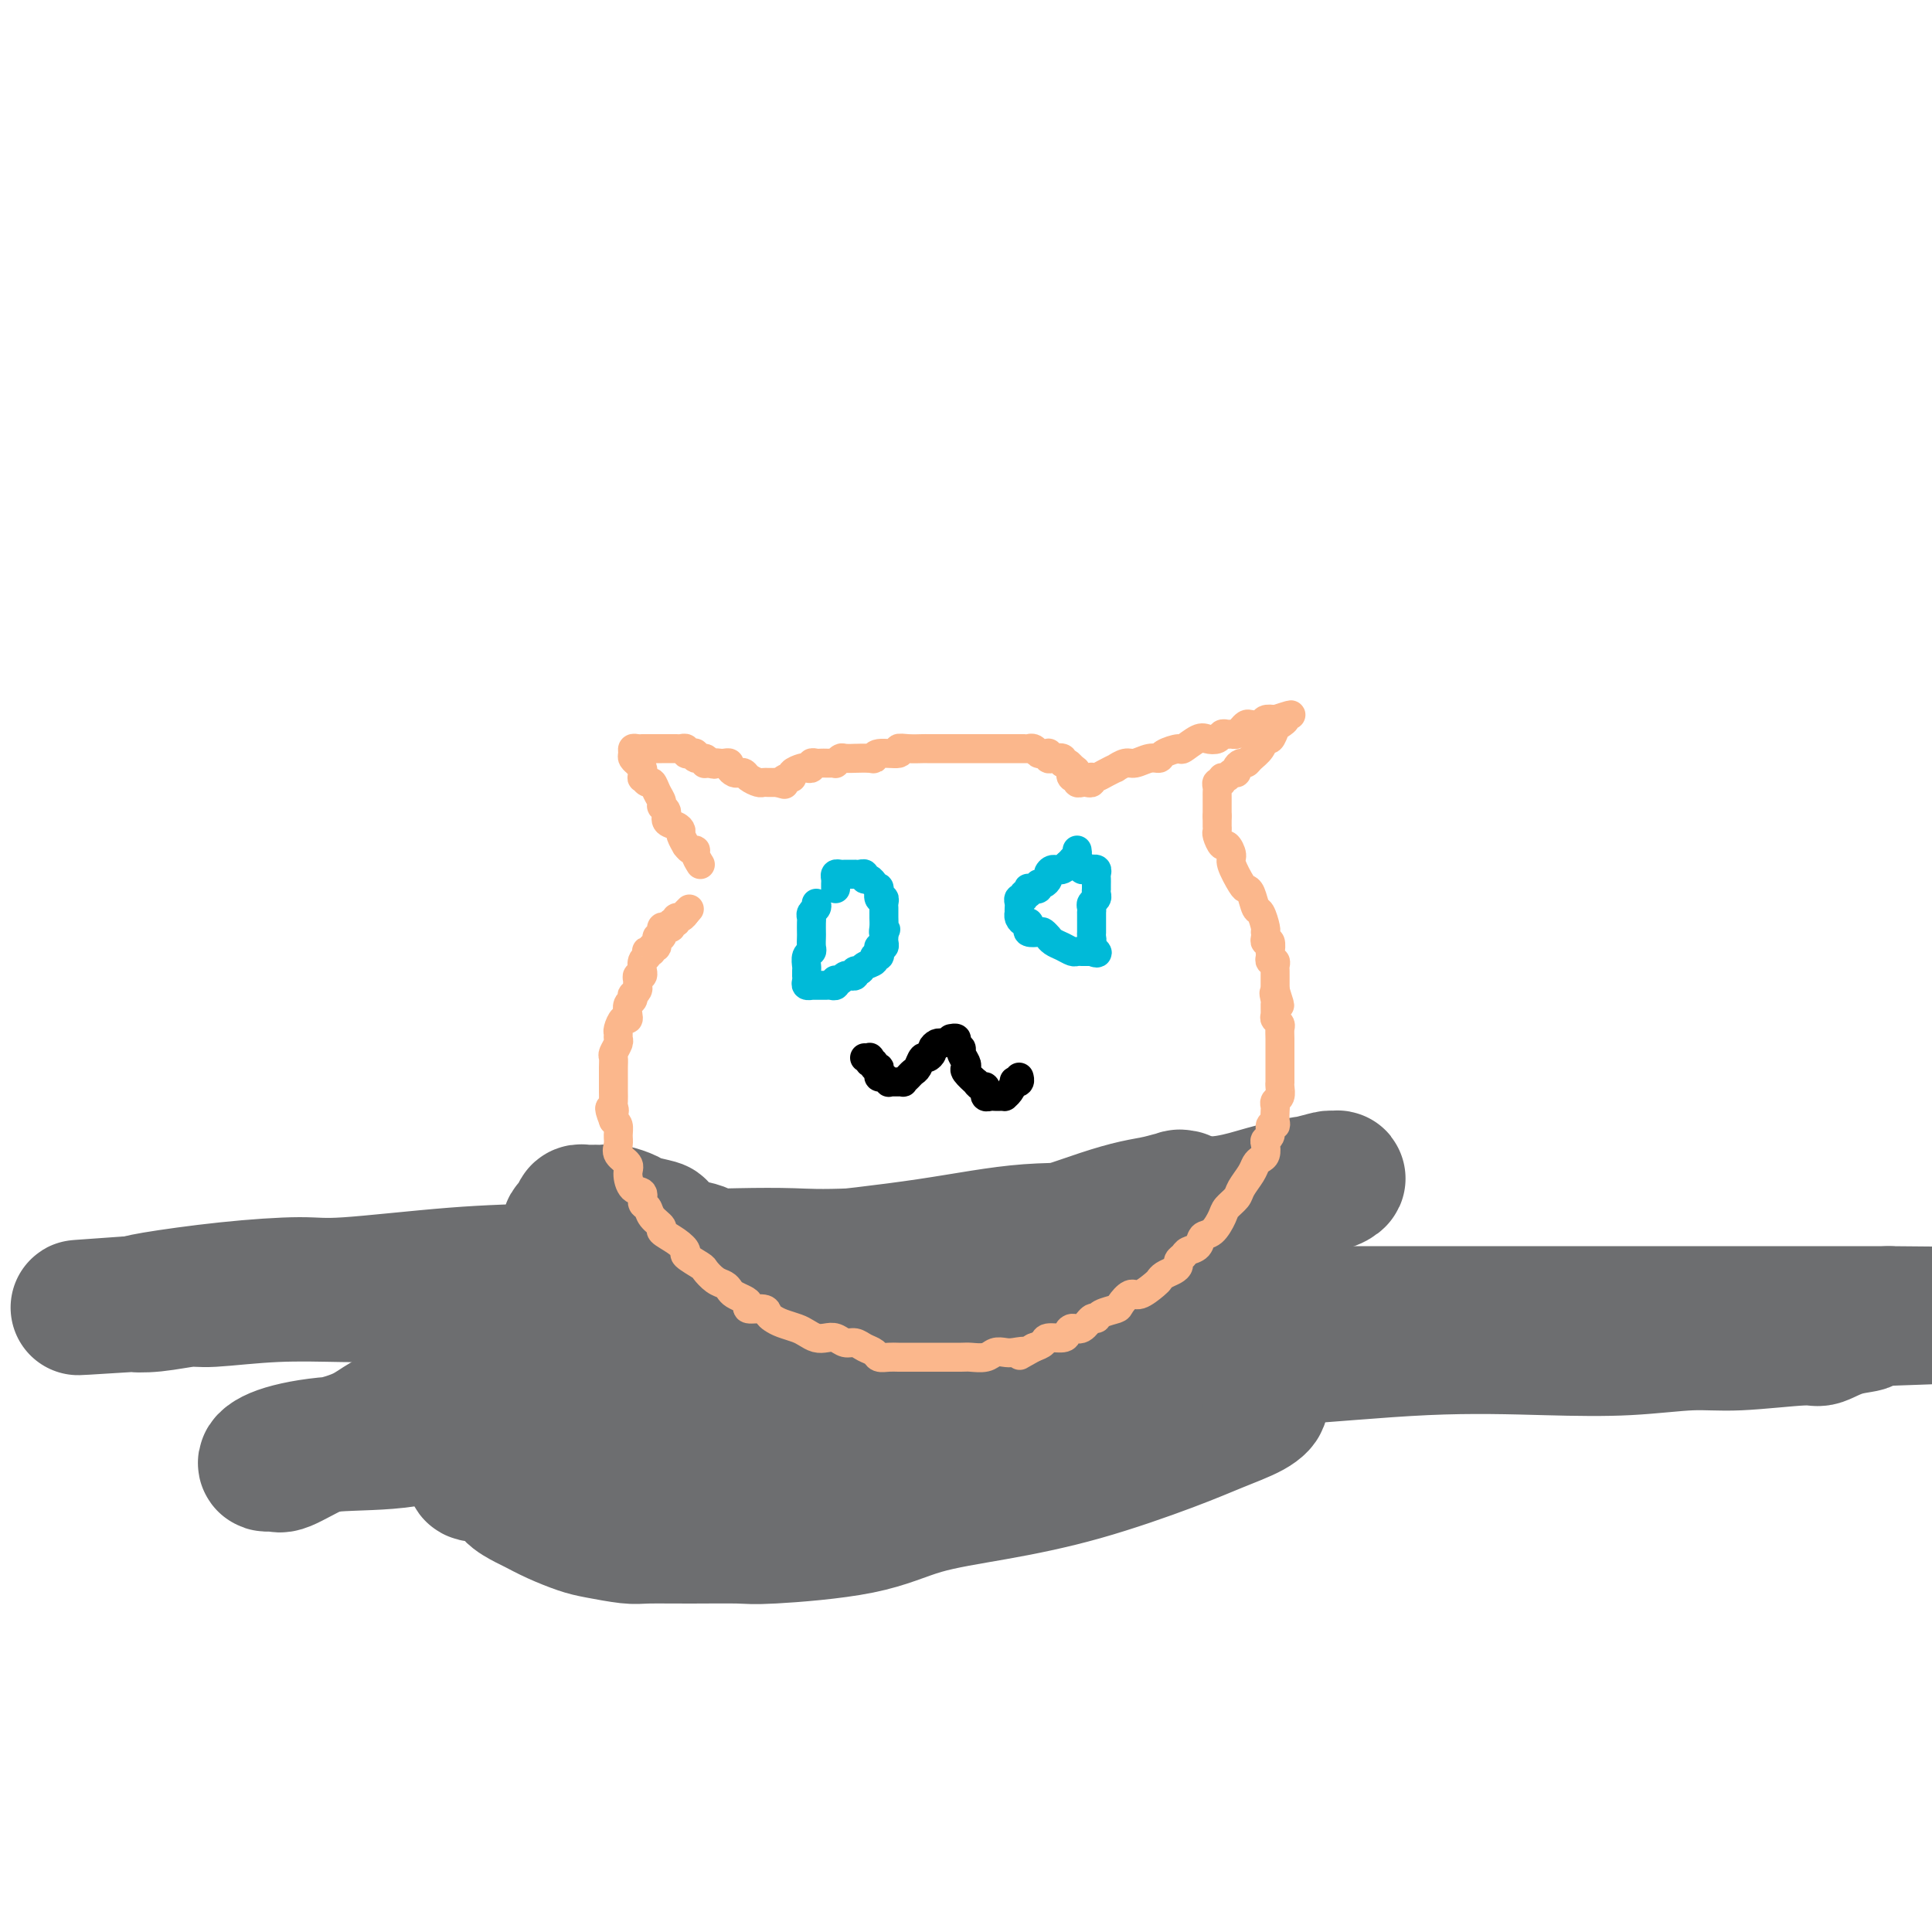<svg viewBox='0 0 400 400' version='1.1' xmlns='http://www.w3.org/2000/svg' xmlns:xlink='http://www.w3.org/1999/xlink'><g fill='none' stroke='#6D6E70' stroke-width='28' stroke-linecap='round' stroke-linejoin='round'><path d='M187,277c0.000,0.000 0.100,0.100 0.1,0.1'/><path d='M218,275c-0.438,0.065 -0.875,0.129 -1,0c-0.125,-0.129 0.063,-0.452 0,0c-0.063,0.452 -0.377,1.679 -1,2c-0.623,0.321 -1.555,-0.265 -2,0c-0.445,0.265 -0.402,1.380 -1,2c-0.598,0.620 -1.837,0.743 -3,1c-1.163,0.257 -2.252,0.647 -3,1c-0.748,0.353 -1.156,0.669 -2,1c-0.844,0.331 -2.125,0.678 -3,1c-0.875,0.322 -1.345,0.620 -2,1c-0.655,0.380 -1.496,0.841 -2,1c-0.504,0.159 -0.672,0.014 -1,0c-0.328,-0.014 -0.816,0.101 -1,0c-0.184,-0.101 -0.064,-0.418 0,-1c0.064,-0.582 0.070,-1.427 0,-2c-0.070,-0.573 -0.218,-0.873 0,-1c0.218,-0.127 0.802,-0.083 1,0c0.198,0.083 0.010,0.203 0,0c-0.010,-0.203 0.157,-0.728 0,-1c-0.157,-0.272 -0.638,-0.289 -2,0c-1.362,0.289 -3.605,0.886 -6,1c-2.395,0.114 -4.942,-0.253 -8,0c-3.058,0.253 -6.629,1.127 -10,2c-3.371,0.873 -6.543,1.747 -10,2c-3.457,0.253 -7.198,-0.113 -10,0c-2.802,0.113 -4.666,0.707 -6,1c-1.334,0.293 -2.137,0.285 -2,0c0.137,-0.285 1.216,-0.847 2,-1c0.784,-0.153 1.275,0.102 3,-1c1.725,-1.102 4.685,-3.561 7,-5c2.315,-1.439 3.985,-1.857 6,-3c2.015,-1.143 4.376,-3.010 6,-4c1.624,-0.990 2.513,-1.102 4,-2c1.487,-0.898 3.574,-2.581 5,-4c1.426,-1.419 2.192,-2.574 3,-3c0.808,-0.426 1.660,-0.122 2,0c0.340,0.122 0.170,0.061 0,0'/><path d='M181,263c5.687,-3.330 1.905,-0.155 0,1c-1.905,1.155 -1.933,0.289 -1,0c0.933,-0.289 2.825,-0.002 5,0c2.175,0.002 4.631,-0.282 7,-1c2.369,-0.718 4.649,-1.870 8,-3c3.351,-1.130 7.771,-2.239 11,-3c3.229,-0.761 5.268,-1.174 8,-2c2.732,-0.826 6.159,-2.063 9,-3c2.841,-0.937 5.096,-1.573 7,-2c1.904,-0.427 3.457,-0.645 5,-1c1.543,-0.355 3.077,-0.848 4,-1c0.923,-0.152 1.237,0.036 1,0c-0.237,-0.036 -1.023,-0.298 -1,0c0.023,0.298 0.855,1.154 0,2c-0.855,0.846 -3.398,1.680 -6,3c-2.602,1.320 -5.263,3.125 -7,4c-1.737,0.875 -2.551,0.820 -5,2c-2.449,1.180 -6.532,3.596 -9,5c-2.468,1.404 -3.320,1.797 -6,3c-2.680,1.203 -7.188,3.216 -10,4c-2.812,0.784 -3.930,0.340 -5,1c-1.070,0.660 -2.093,2.425 -3,3c-0.907,0.575 -1.697,-0.040 -2,0c-0.303,0.040 -0.117,0.736 0,1c0.117,0.264 0.166,0.095 0,0c-0.166,-0.095 -0.546,-0.115 -1,0c-0.454,0.115 -0.981,0.367 -2,0c-1.019,-0.367 -2.532,-1.352 -4,-2c-1.468,-0.648 -2.893,-0.958 -4,-1c-1.107,-0.042 -1.896,0.186 -3,0c-1.104,-0.186 -2.522,-0.785 -4,-1c-1.478,-0.215 -3.016,-0.047 -4,0c-0.984,0.047 -1.415,-0.026 -2,0c-0.585,0.026 -1.322,0.150 -2,0c-0.678,-0.150 -1.295,-0.576 -2,-1c-0.705,-0.424 -1.498,-0.846 -2,-1c-0.502,-0.154 -0.713,-0.040 -1,0c-0.287,0.040 -0.650,0.007 -1,0c-0.350,-0.007 -0.686,0.013 -1,0c-0.314,-0.013 -0.605,-0.059 -1,0c-0.395,0.059 -0.893,0.224 -1,0c-0.107,-0.224 0.178,-0.835 0,-1c-0.178,-0.165 -0.818,0.118 -1,0c-0.182,-0.118 0.095,-0.637 0,-1c-0.095,-0.363 -0.562,-0.572 -1,-1c-0.438,-0.428 -0.849,-1.077 -2,-2c-1.151,-0.923 -3.043,-2.121 -4,-3c-0.957,-0.879 -0.978,-1.440 -1,-2'/><path d='M147,260c-2.067,-1.676 -3.234,-1.366 -5,-2c-1.766,-0.634 -4.129,-2.212 -5,-3c-0.871,-0.788 -0.249,-0.785 -1,-1c-0.751,-0.215 -2.873,-0.646 -4,-1c-1.127,-0.354 -1.258,-0.631 -2,-1c-0.742,-0.369 -2.097,-0.831 -3,-1c-0.903,-0.169 -1.356,-0.046 -2,0c-0.644,0.046 -1.480,0.015 -2,0c-0.520,-0.015 -0.726,-0.015 -1,0c-0.274,0.015 -0.617,0.045 -1,0c-0.383,-0.045 -0.807,-0.166 -1,0c-0.193,0.166 -0.157,0.618 0,1c0.157,0.382 0.434,0.694 0,1c-0.434,0.306 -1.581,0.607 -2,1c-0.419,0.393 -0.112,0.879 0,1c0.112,0.121 0.028,-0.121 0,0c-0.028,0.121 -0.002,0.606 0,1c0.002,0.394 -0.021,0.698 0,1c0.021,0.302 0.087,0.603 1,1c0.913,0.397 2.675,0.891 4,1c1.325,0.109 2.215,-0.165 5,0c2.785,0.165 7.466,0.771 12,1c4.534,0.229 8.920,0.082 13,0c4.080,-0.082 7.852,-0.098 11,0c3.148,0.098 5.670,0.311 13,0c7.330,-0.311 19.467,-1.147 28,-2c8.533,-0.853 13.462,-1.725 19,-3c5.538,-1.275 11.685,-2.953 17,-4c5.315,-1.047 9.797,-1.461 13,-2c3.203,-0.539 5.128,-1.202 8,-2c2.872,-0.798 6.692,-1.731 9,-2c2.308,-0.269 3.103,0.128 4,0c0.897,-0.128 1.896,-0.780 2,-1c0.104,-0.220 -0.685,-0.009 -1,0c-0.315,0.009 -0.154,-0.184 -1,0c-0.846,0.184 -2.699,0.743 -4,1c-1.301,0.257 -2.050,0.210 -5,1c-2.950,0.790 -8.100,2.416 -12,3c-3.900,0.584 -6.549,0.125 -10,1c-3.451,0.875 -7.703,3.085 -13,4c-5.297,0.915 -11.641,0.536 -18,1c-6.359,0.464 -12.735,1.772 -21,3c-8.265,1.228 -18.419,2.375 -25,3c-6.581,0.625 -9.589,0.727 -18,1c-8.411,0.273 -22.226,0.716 -32,1c-9.774,0.284 -15.508,0.408 -23,1c-7.492,0.592 -16.742,1.650 -22,2c-5.258,0.350 -6.523,-0.009 -10,0c-3.477,0.009 -9.167,0.387 -15,1c-5.833,0.613 -11.809,1.461 -15,2c-3.191,0.539 -3.595,0.770 -4,1'/><path d='M28,270c-22.040,1.397 -7.642,0.389 -2,0c5.642,-0.389 2.526,-0.161 2,0c-0.526,0.161 1.538,0.253 4,0c2.462,-0.253 5.320,-0.852 7,-1c1.680,-0.148 2.180,0.157 5,0c2.820,-0.157 7.958,-0.774 13,-1c5.042,-0.226 9.988,-0.061 14,0c4.012,0.061 7.090,0.016 10,0c2.910,-0.016 5.650,-0.004 12,0c6.350,0.004 16.308,0.001 22,0c5.692,-0.001 7.117,-0.000 10,0c2.883,0.000 7.223,0.000 11,0c3.777,-0.000 6.990,-0.001 10,0c3.010,0.001 5.815,0.004 9,0c3.185,-0.004 6.748,-0.013 9,0c2.252,0.013 3.191,0.050 4,0c0.809,-0.050 1.486,-0.187 2,0c0.514,0.187 0.864,0.697 1,1c0.136,0.303 0.058,0.400 0,1c-0.058,0.600 -0.096,1.702 0,2c0.096,0.298 0.326,-0.209 0,0c-0.326,0.209 -1.207,1.135 -2,2c-0.793,0.865 -1.499,1.669 -2,2c-0.501,0.331 -0.796,0.190 -3,1c-2.204,0.810 -6.315,2.571 -9,4c-2.685,1.429 -3.943,2.527 -6,3c-2.057,0.473 -4.913,0.321 -7,1c-2.087,0.679 -3.406,2.187 -5,3c-1.594,0.813 -3.463,0.929 -4,1c-0.537,0.071 0.258,0.096 1,0c0.742,-0.096 1.431,-0.312 3,-1c1.569,-0.688 4.017,-1.847 7,-3c2.983,-1.153 6.500,-2.298 11,-4c4.500,-1.702 9.984,-3.959 14,-6c4.016,-2.041 6.564,-3.865 13,-6c6.436,-2.135 16.760,-4.580 22,-6c5.240,-1.420 5.397,-1.817 8,-3c2.603,-1.183 7.653,-3.154 12,-4c4.347,-0.846 7.992,-0.567 11,-1c3.008,-0.433 5.379,-1.578 7,-2c1.621,-0.422 2.491,-0.122 3,0c0.509,0.122 0.658,0.067 1,0c0.342,-0.067 0.876,-0.145 1,0c0.124,0.145 -0.163,0.514 0,1c0.163,0.486 0.776,1.089 1,2c0.224,0.911 0.060,2.130 0,3c-0.060,0.870 -0.017,1.391 0,2c0.017,0.609 0.009,1.304 0,2'/><path d='M248,263c0.404,1.828 -0.085,1.399 0,2c0.085,0.601 0.745,2.231 1,3c0.255,0.769 0.105,0.676 0,1c-0.105,0.324 -0.165,1.064 0,2c0.165,0.936 0.554,2.069 1,3c0.446,0.931 0.949,1.660 1,2c0.051,0.340 -0.350,0.291 0,1c0.350,0.709 1.452,2.176 2,3c0.548,0.824 0.542,1.005 1,1c0.458,-0.005 1.378,-0.197 2,0c0.622,0.197 0.944,0.783 1,1c0.056,0.217 -0.154,0.067 0,0c0.154,-0.067 0.673,-0.050 0,0c-0.673,0.050 -2.538,0.131 -4,0c-1.462,-0.131 -2.521,-0.476 -4,-1c-1.479,-0.524 -3.377,-1.227 -6,-2c-2.623,-0.773 -5.972,-1.618 -8,-2c-2.028,-0.382 -2.735,-0.303 -5,-1c-2.265,-0.697 -6.086,-2.172 -9,-3c-2.914,-0.828 -4.920,-1.011 -7,-1c-2.080,0.011 -4.234,0.214 -6,0c-1.766,-0.214 -3.144,-0.846 -4,-1c-0.856,-0.154 -1.189,0.169 -2,0c-0.811,-0.169 -2.101,-0.830 -3,-1c-0.899,-0.170 -1.408,0.151 -2,0c-0.592,-0.151 -1.268,-0.772 -2,-1c-0.732,-0.228 -1.519,-0.061 -2,0c-0.481,0.061 -0.656,0.015 -1,0c-0.344,-0.015 -0.856,0.000 -1,0c-0.144,-0.000 0.081,-0.016 0,0c-0.081,0.016 -0.469,0.064 -1,0c-0.531,-0.064 -1.207,-0.242 -1,0c0.207,0.242 1.296,0.902 2,1c0.704,0.098 1.024,-0.366 3,0c1.976,0.366 5.607,1.562 9,2c3.393,0.438 6.549,0.117 10,0c3.451,-0.117 7.198,-0.031 11,0c3.802,0.031 7.659,0.008 13,0c5.341,-0.008 12.165,-0.002 20,0c7.835,0.002 16.681,0.001 27,0c10.319,-0.001 22.112,-0.000 31,0c8.888,0.000 14.871,0.000 21,0c6.129,-0.000 12.402,-0.000 18,0c5.598,0.000 10.519,0.000 15,0c4.481,-0.000 8.521,-0.000 12,0c3.479,0.000 6.398,0.000 8,0c1.602,-0.000 1.886,-0.000 2,0c0.114,0.000 0.057,0.000 0,0'/><path d='M391,272c28.768,0.173 6.689,0.606 -2,1c-8.689,0.394 -3.988,0.751 -3,1c0.988,0.249 -1.738,0.391 -4,1c-2.262,0.609 -4.061,1.683 -5,2c-0.939,0.317 -1.018,-0.125 -4,0c-2.982,0.125 -8.866,0.816 -13,1c-4.134,0.184 -6.517,-0.139 -10,0c-3.483,0.139 -8.064,0.740 -13,1c-4.936,0.260 -10.225,0.179 -17,0c-6.775,-0.179 -15.035,-0.454 -25,0c-9.965,0.454 -21.634,1.638 -29,2c-7.366,0.362 -10.427,-0.099 -18,0c-7.573,0.099 -19.657,0.759 -31,1c-11.343,0.241 -21.945,0.065 -29,0c-7.055,-0.065 -10.562,-0.017 -14,0c-3.438,0.017 -6.806,0.005 -10,0c-3.194,-0.005 -6.212,-0.001 -9,0c-2.788,0.001 -5.345,0.001 -7,0c-1.655,-0.001 -2.407,-0.001 -3,0c-0.593,0.001 -1.026,0.003 -1,0c0.026,-0.003 0.510,-0.011 1,0c0.490,0.011 0.985,0.042 2,0c1.015,-0.042 2.549,-0.156 4,0c1.451,0.156 2.819,0.583 4,1c1.181,0.417 2.176,0.826 3,1c0.824,0.174 1.477,0.114 2,0c0.523,-0.114 0.917,-0.283 1,0c0.083,0.283 -0.144,1.019 0,1c0.144,-0.019 0.659,-0.793 -1,0c-1.659,0.793 -5.493,3.151 -9,4c-3.507,0.849 -6.688,0.187 -13,1c-6.312,0.813 -15.757,3.099 -23,4c-7.243,0.901 -12.286,0.417 -17,1c-4.714,0.583 -9.098,2.232 -14,3c-4.902,0.768 -10.320,0.653 -15,1c-4.680,0.347 -8.621,1.154 -11,2c-2.379,0.846 -3.195,1.731 -3,2c0.195,0.269 1.402,-0.077 2,0c0.598,0.077 0.587,0.576 2,0c1.413,-0.576 4.250,-2.227 6,-3c1.750,-0.773 2.411,-0.669 4,-1c1.589,-0.331 4.104,-1.096 6,-2c1.896,-0.904 3.171,-1.948 5,-3c1.829,-1.052 4.212,-2.114 7,-3c2.788,-0.886 5.980,-1.596 8,-2c2.020,-0.404 2.867,-0.501 5,-1c2.133,-0.499 5.552,-1.399 8,-2c2.448,-0.601 3.924,-0.903 5,-1c1.076,-0.097 1.751,0.012 2,0c0.249,-0.012 0.071,-0.146 0,0c-0.071,0.146 -0.036,0.573 0,1'/><path d='M115,286c4.206,0.005 0.721,2.519 -1,4c-1.721,1.481 -1.677,1.930 -2,3c-0.323,1.070 -1.014,2.762 -2,4c-0.986,1.238 -2.267,2.022 -3,3c-0.733,0.978 -0.918,2.150 -1,3c-0.082,0.850 -0.059,1.379 0,2c0.059,0.621 0.156,1.335 0,2c-0.156,0.665 -0.565,1.281 0,2c0.565,0.719 2.105,1.540 3,2c0.895,0.460 1.146,0.558 2,1c0.854,0.442 2.310,1.229 4,2c1.690,0.771 3.612,1.527 5,2c1.388,0.473 2.241,0.662 4,1c1.759,0.338 4.422,0.824 6,1c1.578,0.176 2.071,0.043 4,0c1.929,-0.043 5.296,0.004 9,0c3.704,-0.004 7.746,-0.058 10,0c2.254,0.058 2.722,0.230 7,0c4.278,-0.230 12.368,-0.862 18,-2c5.632,-1.138 8.807,-2.783 13,-4c4.193,-1.217 9.403,-2.006 15,-3c5.597,-0.994 11.582,-2.193 18,-4c6.418,-1.807 13.269,-4.221 18,-6c4.731,-1.779 7.343,-2.921 10,-4c2.657,-1.079 5.358,-2.093 7,-3c1.642,-0.907 2.224,-1.707 2,-2c-0.224,-0.293 -1.255,-0.078 -2,0c-0.745,0.078 -1.203,0.019 -2,0c-0.797,-0.019 -1.934,0.002 -3,0c-1.066,-0.002 -2.062,-0.026 -3,0c-0.938,0.026 -1.819,0.101 -3,0c-1.181,-0.101 -2.661,-0.378 -4,0c-1.339,0.378 -2.536,1.410 -4,2c-1.464,0.590 -3.195,0.739 -5,1c-1.805,0.261 -3.683,0.634 -6,1c-2.317,0.366 -5.072,0.726 -7,1c-1.928,0.274 -3.028,0.464 -6,1c-2.972,0.536 -7.817,1.418 -12,2c-4.183,0.582 -7.703,0.862 -11,1c-3.297,0.138 -6.372,0.132 -9,0c-2.628,-0.132 -4.809,-0.390 -11,0c-6.191,0.390 -16.391,1.429 -22,2c-5.609,0.571 -6.627,0.674 -10,1c-3.373,0.326 -9.100,0.875 -13,1c-3.900,0.125 -5.973,-0.175 -10,0c-4.027,0.175 -10.006,0.824 -13,1c-2.994,0.176 -3.001,-0.123 -4,0c-0.999,0.123 -2.991,0.667 -3,1c-0.009,0.333 1.964,0.456 4,0c2.036,-0.456 4.134,-1.492 6,-2c1.866,-0.508 3.500,-0.487 6,-1c2.500,-0.513 5.865,-1.561 9,-2c3.135,-0.439 6.038,-0.268 10,-1c3.962,-0.732 8.981,-2.366 14,-4'/><path d='M147,295c10.128,-1.609 10.949,-0.630 15,-1c4.051,-0.370 11.333,-2.089 16,-3c4.667,-0.911 6.721,-1.015 10,-1c3.279,0.015 7.785,0.148 12,0c4.215,-0.148 8.141,-0.575 11,-1c2.859,-0.425 4.653,-0.846 6,-1c1.347,-0.154 2.248,-0.041 4,0c1.752,0.041 4.354,0.010 6,0c1.646,-0.010 2.336,0.000 3,0c0.664,-0.000 1.302,-0.012 2,0c0.698,0.012 1.455,0.047 2,0c0.545,-0.047 0.878,-0.177 1,0c0.122,0.177 0.033,0.662 0,1c-0.033,0.338 -0.009,0.529 0,1c0.009,0.471 0.002,1.223 0,2c-0.002,0.777 -0.001,1.579 0,2c0.001,0.421 0.000,0.459 0,1c-0.000,0.541 -0.000,1.583 0,2c0.000,0.417 0.000,0.208 0,0'/></g>
<g fill='none' stroke='#FBB78C' stroke-width='6' stroke-linecap='round' stroke-linejoin='round'><path d='M145,179c-0.444,-0.723 -0.889,-1.446 -1,-2c-0.111,-0.554 0.110,-0.940 0,-1c-0.110,-0.060 -0.551,0.205 -1,0c-0.449,-0.205 -0.907,-0.881 -1,-1c-0.093,-0.119 0.177,0.320 0,0c-0.177,-0.320 -0.803,-1.399 -1,-2c-0.197,-0.601 0.034,-0.725 0,-1c-0.034,-0.275 -0.334,-0.703 -1,-1c-0.666,-0.297 -1.698,-0.463 -2,-1c-0.302,-0.537 0.126,-1.444 0,-2c-0.126,-0.556 -0.807,-0.761 -1,-1c-0.193,-0.239 0.102,-0.513 0,-1c-0.102,-0.487 -0.602,-1.186 -1,-2c-0.398,-0.814 -0.694,-1.741 -1,-2c-0.306,-0.259 -0.622,0.151 -1,0c-0.378,-0.151 -0.818,-0.863 -1,-1c-0.182,-0.137 -0.105,0.300 0,0c0.105,-0.300 0.239,-1.337 0,-2c-0.239,-0.663 -0.849,-0.952 -1,-1c-0.151,-0.048 0.158,0.145 0,0c-0.158,-0.145 -0.785,-0.627 -1,-1c-0.215,-0.373 -0.020,-0.636 0,-1c0.020,-0.364 -0.136,-0.830 0,-1c0.136,-0.170 0.565,-0.046 1,0c0.435,0.046 0.877,0.012 1,0c0.123,-0.012 -0.073,-0.003 0,0c0.073,0.003 0.414,0.001 1,0c0.586,-0.001 1.418,-0.000 2,0c0.582,0.000 0.915,0.000 1,0c0.085,-0.000 -0.078,-0.001 0,0c0.078,0.001 0.399,0.004 1,0c0.601,-0.004 1.484,-0.015 2,0c0.516,0.015 0.664,0.055 1,0c0.336,-0.055 0.858,-0.207 1,0c0.142,0.207 -0.098,0.772 0,1c0.098,0.228 0.534,0.117 1,0c0.466,-0.117 0.961,-0.242 1,0c0.039,0.242 -0.379,0.849 0,1c0.379,0.151 1.555,-0.155 2,0c0.445,0.155 0.158,0.773 0,1c-0.158,0.227 -0.188,0.065 0,0c0.188,-0.065 0.594,-0.032 1,0'/><path d='M147,158c1.260,0.465 0.911,0.127 1,0c0.089,-0.127 0.615,-0.044 1,0c0.385,0.044 0.628,0.051 1,0c0.372,-0.051 0.873,-0.158 1,0c0.127,0.158 -0.122,0.581 0,1c0.122,0.419 0.614,0.834 1,1c0.386,0.166 0.667,0.083 1,0c0.333,-0.083 0.719,-0.166 1,0c0.281,0.166 0.458,0.580 1,1c0.542,0.420 1.451,0.845 2,1c0.549,0.155 0.738,0.042 1,0c0.262,-0.042 0.596,-0.011 1,0c0.404,0.011 0.878,0.003 1,0c0.122,-0.003 -0.108,-0.001 0,0c0.108,0.001 0.554,0.000 1,0'/><path d='M161,162c2.350,0.683 1.225,0.389 1,0c-0.225,-0.389 0.450,-0.875 1,-1c0.550,-0.125 0.974,0.111 1,0c0.026,-0.111 -0.348,-0.569 0,-1c0.348,-0.431 1.417,-0.833 2,-1c0.583,-0.167 0.681,-0.097 1,0c0.319,0.097 0.859,0.222 1,0c0.141,-0.222 -0.117,-0.792 0,-1c0.117,-0.208 0.610,-0.056 1,0c0.390,0.056 0.678,0.016 1,0c0.322,-0.016 0.678,-0.008 1,0c0.322,0.008 0.610,0.016 1,0c0.390,-0.016 0.883,-0.057 1,0c0.117,0.057 -0.143,0.211 0,0c0.143,-0.211 0.690,-0.789 1,-1c0.310,-0.211 0.385,-0.055 1,0c0.615,0.055 1.772,0.011 2,0c0.228,-0.011 -0.474,0.012 0,0c0.474,-0.012 2.122,-0.060 3,0c0.878,0.060 0.986,0.226 1,0c0.014,-0.226 -0.066,-0.845 1,-1c1.066,-0.155 3.279,0.155 4,0c0.721,-0.155 -0.050,-0.773 0,-1c0.050,-0.227 0.920,-0.061 2,0c1.080,0.061 2.370,0.016 3,0c0.630,-0.016 0.601,-0.004 1,0c0.399,0.004 1.227,0.001 2,0c0.773,-0.001 1.492,-0.000 2,0c0.508,0.000 0.805,0.000 1,0c0.195,-0.000 0.287,-0.000 1,0c0.713,0.000 2.048,0.000 3,0c0.952,-0.000 1.520,-0.000 2,0c0.480,0.000 0.870,0.000 1,0c0.130,-0.000 -0.000,0.000 0,0c0.000,-0.000 0.132,-0.000 1,0c0.868,0.000 2.474,0.000 3,0c0.526,-0.000 -0.027,-0.000 0,0c0.027,0.000 0.633,0.000 1,0c0.367,-0.000 0.494,-0.001 1,0c0.506,0.001 1.393,0.004 2,0c0.607,-0.004 0.936,-0.015 1,0c0.064,0.015 -0.137,0.057 0,0c0.137,-0.057 0.611,-0.212 1,0c0.389,0.212 0.692,0.793 1,1c0.308,0.207 0.620,0.042 1,0c0.380,-0.042 0.828,0.040 1,0c0.172,-0.040 0.070,-0.203 0,0c-0.070,0.203 -0.107,0.771 0,1c0.107,0.229 0.358,0.118 1,0c0.642,-0.118 1.675,-0.241 2,0c0.325,0.241 -0.057,0.848 0,1c0.057,0.152 0.554,-0.151 1,0c0.446,0.151 0.842,0.758 1,1c0.158,0.242 0.079,0.121 0,0'/><path d='M222,159c1.564,0.780 0.475,0.731 0,1c-0.475,0.269 -0.335,0.856 0,1c0.335,0.144 0.864,-0.157 1,0c0.136,0.157 -0.121,0.770 0,1c0.121,0.230 0.620,0.075 1,0c0.380,-0.075 0.640,-0.072 1,0c0.360,0.072 0.820,0.213 1,0c0.180,-0.213 0.081,-0.779 0,-1c-0.081,-0.221 -0.142,-0.097 0,0c0.142,0.097 0.489,0.165 1,0c0.511,-0.165 1.186,-0.565 2,-1c0.814,-0.435 1.769,-0.905 2,-1c0.231,-0.095 -0.260,0.186 0,0c0.260,-0.186 1.272,-0.837 2,-1c0.728,-0.163 1.173,0.162 2,0c0.827,-0.162 2.037,-0.812 3,-1c0.963,-0.188 1.679,0.086 2,0c0.321,-0.086 0.246,-0.531 1,-1c0.754,-0.469 2.338,-0.962 3,-1c0.662,-0.038 0.401,0.378 1,0c0.599,-0.378 2.058,-1.551 3,-2c0.942,-0.449 1.366,-0.173 2,0c0.634,0.173 1.479,0.243 2,0c0.521,-0.243 0.717,-0.800 1,-1c0.283,-0.200 0.654,-0.043 1,0c0.346,0.043 0.669,-0.027 1,0c0.331,0.027 0.670,0.152 1,0c0.330,-0.152 0.651,-0.580 1,-1c0.349,-0.420 0.726,-0.831 1,-1c0.274,-0.169 0.445,-0.097 1,0c0.555,0.097 1.496,0.218 2,0c0.504,-0.218 0.573,-0.777 1,-1c0.427,-0.223 1.214,-0.112 2,0'/><path d='M264,149c6.032,-1.997 2.111,-0.489 1,0c-1.111,0.489 0.589,-0.042 1,0c0.411,0.042 -0.466,0.658 -1,1c-0.534,0.342 -0.724,0.410 -1,1c-0.276,0.590 -0.637,1.703 -1,2c-0.363,0.297 -0.727,-0.222 -1,0c-0.273,0.222 -0.455,1.187 -1,2c-0.545,0.813 -1.452,1.476 -2,2c-0.548,0.524 -0.738,0.910 -1,1c-0.262,0.090 -0.595,-0.115 -1,0c-0.405,0.115 -0.883,0.552 -1,1c-0.117,0.448 0.127,0.909 0,1c-0.127,0.091 -0.626,-0.187 -1,0c-0.374,0.187 -0.622,0.838 -1,1c-0.378,0.162 -0.886,-0.164 -1,0c-0.114,0.164 0.166,0.817 0,1c-0.166,0.183 -0.776,-0.106 -1,0c-0.224,0.106 -0.060,0.607 0,1c0.060,0.393 0.016,0.679 0,1c-0.016,0.321 -0.004,0.677 0,1c0.004,0.323 0.001,0.611 0,1c-0.001,0.389 -0.000,0.877 0,1c0.000,0.123 0.000,-0.121 0,0c-0.000,0.121 -0.000,0.606 0,1c0.000,0.394 0.000,0.697 0,1'/><path d='M252,169c-0.000,1.090 -0.001,0.816 0,1c0.001,0.184 0.003,0.828 0,1c-0.003,0.172 -0.012,-0.127 0,0c0.012,0.127 0.046,0.682 0,1c-0.046,0.318 -0.172,0.401 0,1c0.172,0.599 0.641,1.716 1,2c0.359,0.284 0.607,-0.264 1,0c0.393,0.264 0.931,1.339 1,2c0.069,0.661 -0.332,0.906 0,2c0.332,1.094 1.398,3.037 2,4c0.602,0.963 0.739,0.948 1,1c0.261,0.052 0.644,0.172 1,1c0.356,0.828 0.684,2.365 1,3c0.316,0.635 0.621,0.369 1,1c0.379,0.631 0.833,2.159 1,3c0.167,0.841 0.049,0.994 0,1c-0.049,0.006 -0.027,-0.134 0,0c0.027,0.134 0.060,0.543 0,1c-0.060,0.457 -0.212,0.962 0,1c0.212,0.038 0.788,-0.392 1,0c0.212,0.392 0.061,1.607 0,2c-0.061,0.393 -0.030,-0.035 0,0c0.030,0.035 0.061,0.534 0,1c-0.061,0.466 -0.212,0.899 0,1c0.212,0.101 0.789,-0.128 1,0c0.211,0.128 0.057,0.614 0,1c-0.057,0.386 -0.015,0.670 0,1c0.015,0.330 0.004,0.704 0,1c-0.004,0.296 -0.001,0.513 0,1c0.001,0.487 0.001,1.243 0,2'/><path d='M264,205c1.856,5.743 0.496,2.102 0,1c-0.496,-1.102 -0.129,0.335 0,1c0.129,0.665 0.021,0.559 0,1c-0.021,0.441 0.047,1.430 0,2c-0.047,0.570 -0.209,0.720 0,1c0.209,0.280 0.788,0.691 1,1c0.212,0.309 0.057,0.517 0,1c-0.057,0.483 -0.015,1.242 0,2c0.015,0.758 0.004,1.515 0,2c-0.004,0.485 -0.001,0.698 0,1c0.001,0.302 0.000,0.693 0,1c-0.000,0.307 -0.000,0.529 0,1c0.000,0.471 0.001,1.191 0,2c-0.001,0.809 -0.004,1.708 0,2c0.004,0.292 0.015,-0.024 0,0c-0.015,0.024 -0.057,0.387 0,1c0.057,0.613 0.211,1.477 0,2c-0.211,0.523 -0.788,0.705 -1,1c-0.212,0.295 -0.061,0.704 0,1c0.061,0.296 0.031,0.478 0,1c-0.031,0.522 -0.065,1.383 0,2c0.065,0.617 0.227,0.990 0,1c-0.227,0.010 -0.845,-0.345 -1,0c-0.155,0.345 0.152,1.388 0,2c-0.152,0.612 -0.762,0.793 -1,1c-0.238,0.207 -0.104,0.439 0,1c0.104,0.561 0.179,1.453 0,2c-0.179,0.547 -0.610,0.751 -1,1c-0.390,0.249 -0.738,0.542 -1,1c-0.262,0.458 -0.436,1.080 -1,2c-0.564,0.920 -1.516,2.138 -2,3c-0.484,0.862 -0.501,1.368 -1,2c-0.499,0.632 -1.481,1.392 -2,2c-0.519,0.608 -0.577,1.066 -1,2c-0.423,0.934 -1.212,2.344 -2,3c-0.788,0.656 -1.574,0.557 -2,1c-0.426,0.443 -0.492,1.428 -1,2c-0.508,0.572 -1.459,0.731 -2,1c-0.541,0.269 -0.673,0.649 -1,1c-0.327,0.351 -0.847,0.672 -1,1c-0.153,0.328 0.063,0.664 0,1c-0.063,0.336 -0.405,0.672 -1,1c-0.595,0.328 -1.443,0.646 -2,1c-0.557,0.354 -0.822,0.743 -1,1c-0.178,0.257 -0.269,0.384 -1,1c-0.731,0.616 -2.101,1.723 -3,2c-0.899,0.277 -1.326,-0.275 -2,0c-0.674,0.275 -1.594,1.378 -2,2c-0.406,0.622 -0.297,0.763 -1,1c-0.703,0.237 -2.219,0.571 -3,1c-0.781,0.429 -0.826,0.955 -1,1c-0.174,0.045 -0.478,-0.390 -1,0c-0.522,0.390 -1.261,1.606 -2,2c-0.739,0.394 -1.479,-0.035 -2,0c-0.521,0.035 -0.825,0.534 -1,1c-0.175,0.466 -0.222,0.898 -1,1c-0.778,0.102 -2.286,-0.126 -3,0c-0.714,0.126 -0.632,0.608 -1,1c-0.368,0.392 -1.184,0.696 -2,1'/><path d='M214,279c-4.843,2.703 -2.451,1.460 -2,1c0.451,-0.460 -1.038,-0.137 -2,0c-0.962,0.137 -1.396,0.089 -2,0c-0.604,-0.089 -1.376,-0.220 -2,0c-0.624,0.220 -1.098,0.791 -2,1c-0.902,0.209 -2.233,0.056 -3,0c-0.767,-0.056 -0.972,-0.015 -2,0c-1.028,0.015 -2.880,0.004 -4,0c-1.120,-0.004 -1.507,-0.001 -2,0c-0.493,0.001 -1.092,0.001 -2,0c-0.908,-0.001 -2.126,-0.003 -3,0c-0.874,0.003 -1.403,0.012 -2,0c-0.597,-0.012 -1.262,-0.046 -2,0c-0.738,0.046 -1.549,0.171 -2,0c-0.451,-0.171 -0.544,-0.638 -1,-1c-0.456,-0.362 -1.277,-0.619 -2,-1c-0.723,-0.381 -1.348,-0.886 -2,-1c-0.652,-0.114 -1.330,0.163 -2,0c-0.670,-0.163 -1.333,-0.765 -2,-1c-0.667,-0.235 -1.337,-0.105 -2,0c-0.663,0.105 -1.319,0.183 -2,0c-0.681,-0.183 -1.387,-0.626 -2,-1c-0.613,-0.374 -1.132,-0.679 -2,-1c-0.868,-0.321 -2.086,-0.660 -3,-1c-0.914,-0.340 -1.523,-0.683 -2,-1c-0.477,-0.317 -0.823,-0.610 -1,-1c-0.177,-0.390 -0.184,-0.878 -1,-1c-0.816,-0.122 -2.442,0.122 -3,0c-0.558,-0.122 -0.047,-0.610 0,-1c0.047,-0.390 -0.371,-0.681 -1,-1c-0.629,-0.319 -1.468,-0.667 -2,-1c-0.532,-0.333 -0.756,-0.651 -1,-1c-0.244,-0.349 -0.508,-0.727 -1,-1c-0.492,-0.273 -1.213,-0.439 -2,-1c-0.787,-0.561 -1.641,-1.515 -2,-2c-0.359,-0.485 -0.223,-0.501 -1,-1c-0.777,-0.499 -2.465,-1.481 -3,-2c-0.535,-0.519 0.085,-0.576 0,-1c-0.085,-0.424 -0.873,-1.217 -2,-2c-1.127,-0.783 -2.593,-1.557 -3,-2c-0.407,-0.443 0.247,-0.557 0,-1c-0.247,-0.443 -1.393,-1.216 -2,-2c-0.607,-0.784 -0.675,-1.579 -1,-2c-0.325,-0.421 -0.908,-0.469 -1,-1c-0.092,-0.531 0.308,-1.546 0,-2c-0.308,-0.454 -1.322,-0.348 -2,-1c-0.678,-0.652 -1.019,-2.061 -1,-3c0.019,-0.939 0.398,-1.407 0,-2c-0.398,-0.593 -1.574,-1.311 -2,-2c-0.426,-0.689 -0.104,-1.350 0,-2c0.104,-0.650 -0.010,-1.290 0,-2c0.010,-0.710 0.146,-1.488 0,-2c-0.146,-0.512 -0.573,-0.756 -1,-1'/><path d='M127,232c-1.547,-3.959 -0.415,-2.356 0,-2c0.415,0.356 0.111,-0.535 0,-1c-0.111,-0.465 -0.030,-0.505 0,-1c0.030,-0.495 0.008,-1.445 0,-2c-0.008,-0.555 -0.002,-0.716 0,-1c0.002,-0.284 -0.001,-0.691 0,-1c0.001,-0.309 0.004,-0.520 0,-1c-0.004,-0.480 -0.015,-1.228 0,-2c0.015,-0.772 0.057,-1.569 0,-2c-0.057,-0.431 -0.212,-0.495 0,-1c0.212,-0.505 0.792,-1.449 1,-2c0.208,-0.551 0.045,-0.707 0,-1c-0.045,-0.293 0.027,-0.721 0,-1c-0.027,-0.279 -0.152,-0.407 0,-1c0.152,-0.593 0.580,-1.650 1,-2c0.420,-0.350 0.831,0.007 1,0c0.169,-0.007 0.097,-0.379 0,-1c-0.097,-0.621 -0.218,-1.490 0,-2c0.218,-0.510 0.776,-0.662 1,-1c0.224,-0.338 0.113,-0.864 0,-1c-0.113,-0.136 -0.227,0.117 0,0c0.227,-0.117 0.797,-0.605 1,-1c0.203,-0.395 0.040,-0.699 0,-1c-0.040,-0.301 0.042,-0.601 0,-1c-0.042,-0.399 -0.208,-0.898 0,-1c0.208,-0.102 0.792,0.194 1,0c0.208,-0.194 0.042,-0.879 0,-1c-0.042,-0.121 0.040,0.321 0,0c-0.040,-0.321 -0.203,-1.405 0,-2c0.203,-0.595 0.771,-0.700 1,-1c0.229,-0.300 0.118,-0.796 0,-1c-0.118,-0.204 -0.243,-0.115 0,0c0.243,0.115 0.853,0.256 1,0c0.147,-0.256 -0.171,-0.910 0,-1c0.171,-0.090 0.831,0.383 1,0c0.169,-0.383 -0.151,-1.623 0,-2c0.151,-0.377 0.775,0.109 1,0c0.225,-0.109 0.050,-0.813 0,-1c-0.050,-0.187 0.024,0.142 0,0c-0.024,-0.142 -0.146,-0.755 0,-1c0.146,-0.245 0.560,-0.122 1,0c0.440,0.122 0.905,0.244 1,0c0.095,-0.244 -0.181,-0.854 0,-1c0.181,-0.146 0.819,0.171 1,0c0.181,-0.171 -0.096,-0.829 0,-1c0.096,-0.171 0.564,0.146 1,0c0.436,-0.146 0.839,-0.756 1,-1c0.161,-0.244 0.081,-0.122 0,0'/><path d='M142,189c1.400,-1.556 0.400,-0.444 0,0c-0.400,0.444 -0.200,0.222 0,0'/></g>
<g fill='none' stroke='#00BAD8' stroke-width='6' stroke-linecap='round' stroke-linejoin='round'><path d='M169,187c0.113,0.336 0.226,0.671 0,1c-0.226,0.329 -0.793,0.650 -1,1c-0.207,0.350 -0.056,0.727 0,1c0.056,0.273 0.016,0.440 0,1c-0.016,0.560 -0.008,1.511 0,2c0.008,0.489 0.016,0.516 0,1c-0.016,0.484 -0.057,1.425 0,2c0.057,0.575 0.211,0.785 0,1c-0.211,0.215 -0.789,0.435 -1,1c-0.211,0.565 -0.056,1.475 0,2c0.056,0.525 0.014,0.666 0,1c-0.014,0.334 0.000,0.860 0,1c-0.000,0.140 -0.015,-0.106 0,0c0.015,0.106 0.060,0.564 0,1c-0.060,0.436 -0.223,0.849 0,1c0.223,0.151 0.833,0.041 1,0c0.167,-0.041 -0.110,-0.011 0,0c0.110,0.011 0.608,0.004 1,0c0.392,-0.004 0.680,-0.005 1,0c0.320,0.005 0.673,0.015 1,0c0.327,-0.015 0.626,-0.056 1,0c0.374,0.056 0.821,0.207 1,0c0.179,-0.207 0.091,-0.773 0,-1c-0.091,-0.227 -0.183,-0.114 0,0c0.183,0.114 0.642,0.228 1,0c0.358,-0.228 0.617,-0.797 1,-1c0.383,-0.203 0.891,-0.039 1,0c0.109,0.039 -0.179,-0.045 0,0c0.179,0.045 0.826,0.220 1,0c0.174,-0.220 -0.126,-0.833 0,-1c0.126,-0.167 0.679,0.114 1,0c0.321,-0.114 0.412,-0.622 1,-1c0.588,-0.378 1.673,-0.627 2,-1c0.327,-0.373 -0.105,-0.870 0,-1c0.105,-0.130 0.746,0.106 1,0c0.254,-0.106 0.121,-0.553 0,-1c-0.121,-0.447 -0.228,-0.893 0,-1c0.228,-0.107 0.793,0.126 1,0c0.207,-0.126 0.056,-0.611 0,-1c-0.056,-0.389 -0.016,-0.683 0,-1c0.016,-0.317 0.008,-0.659 0,-1'/><path d='M183,193c0.773,-1.205 0.207,-0.217 0,0c-0.207,0.217 -0.055,-0.337 0,-1c0.055,-0.663 0.015,-1.434 0,-2c-0.015,-0.566 -0.003,-0.926 0,-1c0.003,-0.074 -0.003,0.140 0,0c0.003,-0.140 0.015,-0.633 0,-1c-0.015,-0.367 -0.057,-0.606 0,-1c0.057,-0.394 0.212,-0.942 0,-1c-0.212,-0.058 -0.792,0.374 -1,0c-0.208,-0.374 -0.044,-1.554 0,-2c0.044,-0.446 -0.031,-0.157 0,0c0.031,0.157 0.167,0.182 0,0c-0.167,-0.182 -0.636,-0.571 -1,-1c-0.364,-0.429 -0.623,-0.900 -1,-1c-0.377,-0.100 -0.871,0.169 -1,0c-0.129,-0.169 0.106,-0.777 0,-1c-0.106,-0.223 -0.553,-0.060 -1,0c-0.447,0.060 -0.893,0.016 -1,0c-0.107,-0.016 0.125,-0.005 0,0c-0.125,0.005 -0.608,0.004 -1,0c-0.392,-0.004 -0.694,-0.013 -1,0c-0.306,0.013 -0.618,0.046 -1,0c-0.382,-0.046 -0.834,-0.170 -1,0c-0.166,0.170 -0.044,0.634 0,1c0.044,0.366 0.012,0.634 0,1c-0.012,0.366 -0.003,0.829 0,1c0.003,0.171 0.001,0.049 0,0c-0.001,-0.049 -0.000,-0.024 0,0'/><path d='M223,176c0.067,0.372 0.133,0.744 0,1c-0.133,0.256 -0.466,0.397 -1,1c-0.534,0.603 -1.270,1.668 -2,2c-0.730,0.332 -1.453,-0.070 -2,0c-0.547,0.070 -0.916,0.611 -1,1c-0.084,0.389 0.117,0.626 0,1c-0.117,0.374 -0.552,0.885 -1,1c-0.448,0.115 -0.908,-0.165 -1,0c-0.092,0.165 0.185,0.775 0,1c-0.185,0.225 -0.833,0.064 -1,0c-0.167,-0.064 0.147,-0.032 0,0c-0.147,0.032 -0.756,0.065 -1,0c-0.244,-0.065 -0.122,-0.229 0,0c0.122,0.229 0.243,0.849 0,1c-0.243,0.151 -0.850,-0.167 -1,0c-0.150,0.167 0.156,0.819 0,1c-0.156,0.181 -0.774,-0.110 -1,0c-0.226,0.110 -0.061,0.621 0,1c0.061,0.379 0.019,0.627 0,1c-0.019,0.373 -0.016,0.870 0,1c0.016,0.130 0.043,-0.106 0,0c-0.043,0.106 -0.157,0.554 0,1c0.157,0.446 0.585,0.890 1,1c0.415,0.110 0.818,-0.115 1,0c0.182,0.115 0.144,0.571 0,1c-0.144,0.429 -0.393,0.832 0,1c0.393,0.168 1.428,0.101 2,0c0.572,-0.101 0.681,-0.234 1,0c0.319,0.234 0.849,0.837 1,1c0.151,0.163 -0.076,-0.114 0,0c0.076,0.114 0.454,0.619 1,1c0.546,0.381 1.260,0.638 2,1c0.740,0.362 1.508,0.829 2,1c0.492,0.171 0.709,0.046 1,0c0.291,-0.046 0.655,-0.012 1,0c0.345,0.012 0.670,0.004 1,0c0.330,-0.004 0.665,-0.002 1,0'/><path d='M226,197c2.321,0.905 0.622,-0.331 0,-1c-0.622,-0.669 -0.167,-0.771 0,-1c0.167,-0.229 0.045,-0.585 0,-1c-0.045,-0.415 -0.012,-0.890 0,-1c0.012,-0.110 0.003,0.143 0,0c-0.003,-0.143 -0.001,-0.682 0,-1c0.001,-0.318 -0.001,-0.414 0,-1c0.001,-0.586 0.004,-1.663 0,-2c-0.004,-0.337 -0.015,0.065 0,0c0.015,-0.065 0.057,-0.596 0,-1c-0.057,-0.404 -0.211,-0.682 0,-1c0.211,-0.318 0.789,-0.677 1,-1c0.211,-0.323 0.057,-0.611 0,-1c-0.057,-0.389 -0.015,-0.877 0,-1c0.015,-0.123 0.005,0.121 0,0c-0.005,-0.121 -0.005,-0.607 0,-1c0.005,-0.393 0.016,-0.694 0,-1c-0.016,-0.306 -0.060,-0.618 0,-1c0.060,-0.382 0.222,-0.833 0,-1c-0.222,-0.167 -0.829,-0.048 -1,0c-0.171,0.048 0.095,0.027 0,0c-0.095,-0.027 -0.551,-0.060 -1,0c-0.449,0.060 -0.890,0.212 -1,0c-0.110,-0.212 0.110,-0.789 0,-1c-0.110,-0.211 -0.552,-0.057 -1,0c-0.448,0.057 -0.904,0.015 -1,0c-0.096,-0.015 0.166,-0.004 0,0c-0.166,0.004 -0.762,0.001 -1,0c-0.238,-0.001 -0.119,-0.001 0,0'/></g>
<g fill='none' stroke='#000000' stroke-width='6' stroke-linecap='round' stroke-linejoin='round'><path d='M197,215c-0.122,0.023 -0.244,0.047 0,0c0.244,-0.047 0.854,-0.164 1,0c0.146,0.164 -0.170,0.607 0,1c0.170,0.393 0.828,0.734 1,1c0.172,0.266 -0.142,0.457 0,1c0.142,0.543 0.741,1.437 1,2c0.259,0.563 0.177,0.796 0,1c-0.177,0.204 -0.450,0.379 0,1c0.450,0.621 1.623,1.687 2,2c0.377,0.313 -0.042,-0.127 0,0c0.042,0.127 0.546,0.823 1,1c0.454,0.177 0.857,-0.163 1,0c0.143,0.163 0.027,0.828 0,1c-0.027,0.172 0.034,-0.150 0,0c-0.034,0.150 -0.163,0.772 0,1c0.163,0.228 0.617,0.062 1,0c0.383,-0.062 0.694,-0.018 1,0c0.306,0.018 0.608,0.011 1,0c0.392,-0.011 0.875,-0.028 1,0c0.125,0.028 -0.106,0.099 0,0c0.106,-0.099 0.550,-0.370 1,-1c0.450,-0.630 0.905,-1.619 1,-2c0.095,-0.381 -0.170,-0.154 0,0c0.170,0.154 0.777,0.234 1,0c0.223,-0.234 0.064,-0.781 0,-1c-0.064,-0.219 -0.032,-0.109 0,0'/><path d='M195,216c0.081,0.025 0.162,0.049 0,0c-0.162,-0.049 -0.568,-0.173 -1,0c-0.432,0.173 -0.889,0.641 -1,1c-0.111,0.359 0.125,0.607 0,1c-0.125,0.393 -0.611,0.931 -1,1c-0.389,0.069 -0.683,-0.332 -1,0c-0.317,0.332 -0.658,1.395 -1,2c-0.342,0.605 -0.684,0.750 -1,1c-0.316,0.250 -0.606,0.603 -1,1c-0.394,0.397 -0.893,0.839 -1,1c-0.107,0.161 0.178,0.043 0,0c-0.178,-0.043 -0.817,-0.010 -1,0c-0.183,0.010 0.092,-0.001 0,0c-0.092,0.001 -0.550,0.015 -1,0c-0.450,-0.015 -0.891,-0.059 -1,0c-0.109,0.059 0.116,0.222 0,0c-0.116,-0.222 -0.571,-0.829 -1,-1c-0.429,-0.171 -0.832,0.094 -1,0c-0.168,-0.094 -0.101,-0.546 0,-1c0.101,-0.454 0.237,-0.910 0,-1c-0.237,-0.090 -0.847,0.186 -1,0c-0.153,-0.186 0.151,-0.834 0,-1c-0.151,-0.166 -0.759,0.152 -1,0c-0.241,-0.152 -0.116,-0.773 0,-1c0.116,-0.227 0.224,-0.061 0,0c-0.224,0.061 -0.778,0.017 -1,0c-0.222,-0.017 -0.111,-0.009 0,0'/></g>
</svg>